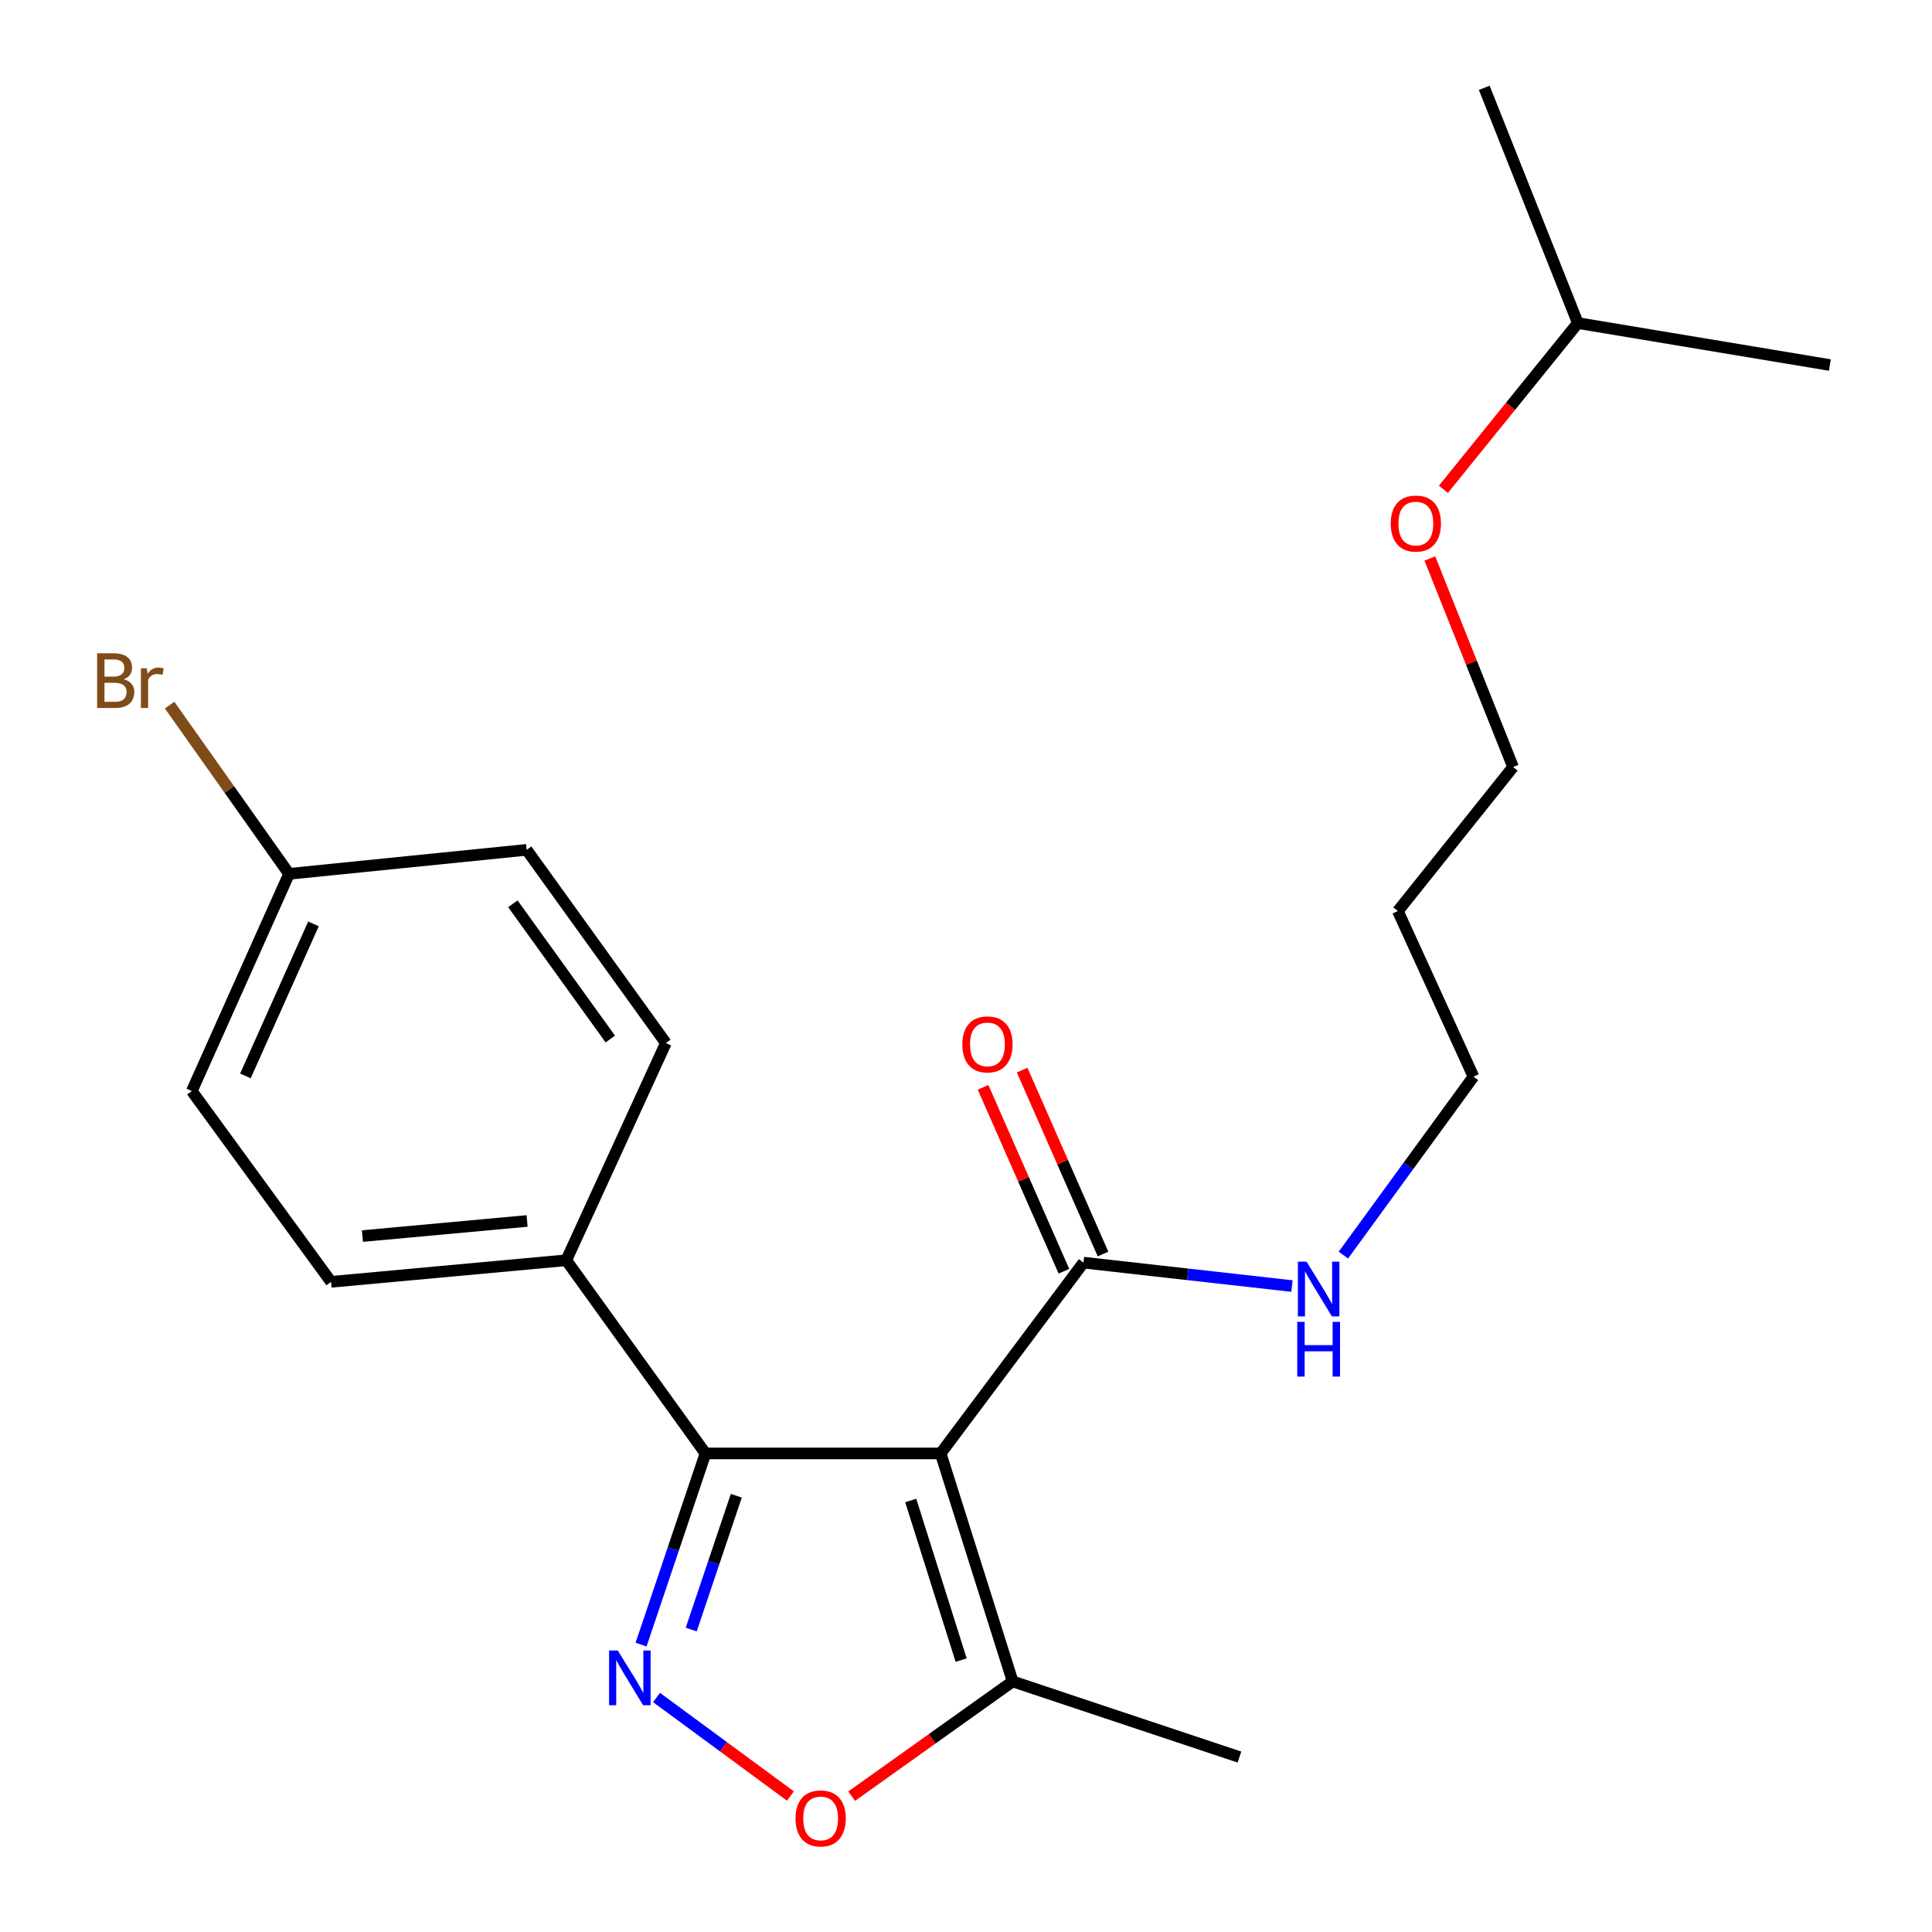 <?xml version='1.0' encoding='iso-8859-1'?>
<svg version='1.1' baseProfile='full'
              xmlns='http://www.w3.org/2000/svg'
                      xmlns:rdkit='http://www.rdkit.org/xml'
                      xmlns:xlink='http://www.w3.org/1999/xlink'
                  xml:space='preserve'
width='1000px' height='1000px' viewBox='0 0 1000 1000'>
<!-- END OF HEADER -->
<rect style='opacity:1.0;fill:#FFFFFF;stroke:none' width='1000' height='1000' x='0' y='0'> </rect>
<path class='bond-1' d='M 486.881,752.291 L 365.156,752.291' style='fill:none;fill-rule:evenodd;stroke:#000000;stroke-width:6px;stroke-linecap:butt;stroke-linejoin:miter;stroke-opacity:1' />
<path class='bond-3' d='M 486.881,752.291 L 524.16,870.306' style='fill:none;fill-rule:evenodd;stroke:#000000;stroke-width:6px;stroke-linecap:butt;stroke-linejoin:miter;stroke-opacity:1' />
<path class='bond-3' d='M 471.39,776.653 L 497.485,859.264' style='fill:none;fill-rule:evenodd;stroke:#000000;stroke-width:6px;stroke-linecap:butt;stroke-linejoin:miter;stroke-opacity:1' />
<path class='bond-4' d='M 486.881,752.291 L 560.8,653.536' style='fill:none;fill-rule:evenodd;stroke:#000000;stroke-width:6px;stroke-linecap:butt;stroke-linejoin:miter;stroke-opacity:1' />
<path class='bond-0' d='M 331.815,851.239 L 348.486,801.765' style='fill:none;fill-rule:evenodd;stroke:#0000FF;stroke-width:6px;stroke-linecap:butt;stroke-linejoin:miter;stroke-opacity:1' />
<path class='bond-0' d='M 348.486,801.765 L 365.156,752.291' style='fill:none;fill-rule:evenodd;stroke:#000000;stroke-width:6px;stroke-linecap:butt;stroke-linejoin:miter;stroke-opacity:1' />
<path class='bond-0' d='M 357.768,843.457 L 369.437,808.825' style='fill:none;fill-rule:evenodd;stroke:#0000FF;stroke-width:6px;stroke-linecap:butt;stroke-linejoin:miter;stroke-opacity:1' />
<path class='bond-0' d='M 369.437,808.825 L 381.107,774.194' style='fill:none;fill-rule:evenodd;stroke:#000000;stroke-width:6px;stroke-linecap:butt;stroke-linejoin:miter;stroke-opacity:1' />
<path class='bond-22' d='M 339.816,878.622 L 374.472,904.123' style='fill:none;fill-rule:evenodd;stroke:#0000FF;stroke-width:6px;stroke-linecap:butt;stroke-linejoin:miter;stroke-opacity:1' />
<path class='bond-22' d='M 374.472,904.123 L 409.129,929.624' style='fill:none;fill-rule:evenodd;stroke:#FF0000;stroke-width:6px;stroke-linecap:butt;stroke-linejoin:miter;stroke-opacity:1' />
<path class='bond-5' d='M 365.156,752.291 L 293.104,652.308' style='fill:none;fill-rule:evenodd;stroke:#000000;stroke-width:6px;stroke-linecap:butt;stroke-linejoin:miter;stroke-opacity:1' />
<path class='bond-2' d='M 440.817,929.693 L 482.488,900' style='fill:none;fill-rule:evenodd;stroke:#FF0000;stroke-width:6px;stroke-linecap:butt;stroke-linejoin:miter;stroke-opacity:1' />
<path class='bond-2' d='M 482.488,900 L 524.16,870.306' style='fill:none;fill-rule:evenodd;stroke:#000000;stroke-width:6px;stroke-linecap:butt;stroke-linejoin:miter;stroke-opacity:1' />
<path class='bond-15' d='M 524.16,870.306 L 641.536,909.44' style='fill:none;fill-rule:evenodd;stroke:#000000;stroke-width:6px;stroke-linecap:butt;stroke-linejoin:miter;stroke-opacity:1' />
<path class='bond-6' d='M 570.92,649.087 L 549.994,601.49' style='fill:none;fill-rule:evenodd;stroke:#000000;stroke-width:6px;stroke-linecap:butt;stroke-linejoin:miter;stroke-opacity:1' />
<path class='bond-6' d='M 549.994,601.49 L 529.069,553.894' style='fill:none;fill-rule:evenodd;stroke:#FF0000;stroke-width:6px;stroke-linecap:butt;stroke-linejoin:miter;stroke-opacity:1' />
<path class='bond-6' d='M 550.68,657.985 L 529.755,610.389' style='fill:none;fill-rule:evenodd;stroke:#000000;stroke-width:6px;stroke-linecap:butt;stroke-linejoin:miter;stroke-opacity:1' />
<path class='bond-6' d='M 529.755,610.389 L 508.829,562.792' style='fill:none;fill-rule:evenodd;stroke:#FF0000;stroke-width:6px;stroke-linecap:butt;stroke-linejoin:miter;stroke-opacity:1' />
<path class='bond-7' d='M 560.8,653.536 L 614.761,659.597' style='fill:none;fill-rule:evenodd;stroke:#000000;stroke-width:6px;stroke-linecap:butt;stroke-linejoin:miter;stroke-opacity:1' />
<path class='bond-7' d='M 614.761,659.597 L 668.722,665.657' style='fill:none;fill-rule:evenodd;stroke:#0000FF;stroke-width:6px;stroke-linecap:butt;stroke-linejoin:miter;stroke-opacity:1' />
<path class='bond-8' d='M 293.104,652.308 L 171.343,663.485' style='fill:none;fill-rule:evenodd;stroke:#000000;stroke-width:6px;stroke-linecap:butt;stroke-linejoin:miter;stroke-opacity:1' />
<path class='bond-8' d='M 272.819,631.968 L 187.586,639.792' style='fill:none;fill-rule:evenodd;stroke:#000000;stroke-width:6px;stroke-linecap:butt;stroke-linejoin:miter;stroke-opacity:1' />
<path class='bond-9' d='M 293.104,652.308 L 344.644,539.882' style='fill:none;fill-rule:evenodd;stroke:#000000;stroke-width:6px;stroke-linecap:butt;stroke-linejoin:miter;stroke-opacity:1' />
<path class='bond-17' d='M 695.327,649.646 L 728.999,603.46' style='fill:none;fill-rule:evenodd;stroke:#0000FF;stroke-width:6px;stroke-linecap:butt;stroke-linejoin:miter;stroke-opacity:1' />
<path class='bond-17' d='M 728.999,603.46 L 762.671,557.274' style='fill:none;fill-rule:evenodd;stroke:#000000;stroke-width:6px;stroke-linecap:butt;stroke-linejoin:miter;stroke-opacity:1' />
<path class='bond-12' d='M 171.343,663.485 L 99.291,564.743' style='fill:none;fill-rule:evenodd;stroke:#000000;stroke-width:6px;stroke-linecap:butt;stroke-linejoin:miter;stroke-opacity:1' />
<path class='bond-11' d='M 344.644,539.882 L 272.592,439.874' style='fill:none;fill-rule:evenodd;stroke:#000000;stroke-width:6px;stroke-linecap:butt;stroke-linejoin:miter;stroke-opacity:1' />
<path class='bond-11' d='M 315.897,537.805 L 265.461,467.799' style='fill:none;fill-rule:evenodd;stroke:#000000;stroke-width:6px;stroke-linecap:butt;stroke-linejoin:miter;stroke-opacity:1' />
<path class='bond-10' d='M 149.615,452.304 L 272.592,439.874' style='fill:none;fill-rule:evenodd;stroke:#000000;stroke-width:6px;stroke-linecap:butt;stroke-linejoin:miter;stroke-opacity:1' />
<path class='bond-13' d='M 149.615,452.304 L 118.697,408.631' style='fill:none;fill-rule:evenodd;stroke:#000000;stroke-width:6px;stroke-linecap:butt;stroke-linejoin:miter;stroke-opacity:1' />
<path class='bond-13' d='M 118.697,408.631 L 87.779,364.957' style='fill:none;fill-rule:evenodd;stroke:#7F4C19;stroke-width:6px;stroke-linecap:butt;stroke-linejoin:miter;stroke-opacity:1' />
<path class='bond-23' d='M 149.615,452.304 L 99.291,564.743' style='fill:none;fill-rule:evenodd;stroke:#000000;stroke-width:6px;stroke-linecap:butt;stroke-linejoin:miter;stroke-opacity:1' />
<path class='bond-23' d='M 162.246,478.202 L 127.02,556.909' style='fill:none;fill-rule:evenodd;stroke:#000000;stroke-width:6px;stroke-linecap:butt;stroke-linejoin:miter;stroke-opacity:1' />
<path class='bond-14' d='M 723.537,471.564 L 762.671,557.274' style='fill:none;fill-rule:evenodd;stroke:#000000;stroke-width:6px;stroke-linecap:butt;stroke-linejoin:miter;stroke-opacity:1' />
<path class='bond-18' d='M 723.537,471.564 L 783.159,397.006' style='fill:none;fill-rule:evenodd;stroke:#000000;stroke-width:6px;stroke-linecap:butt;stroke-linejoin:miter;stroke-opacity:1' />
<path class='bond-16' d='M 740.081,289.063 L 761.62,343.035' style='fill:none;fill-rule:evenodd;stroke:#FF0000;stroke-width:6px;stroke-linecap:butt;stroke-linejoin:miter;stroke-opacity:1' />
<path class='bond-16' d='M 761.62,343.035 L 783.159,397.006' style='fill:none;fill-rule:evenodd;stroke:#000000;stroke-width:6px;stroke-linecap:butt;stroke-linejoin:miter;stroke-opacity:1' />
<path class='bond-19' d='M 747.112,253.255 L 781.902,210.235' style='fill:none;fill-rule:evenodd;stroke:#FF0000;stroke-width:6px;stroke-linecap:butt;stroke-linejoin:miter;stroke-opacity:1' />
<path class='bond-19' d='M 781.902,210.235 L 816.691,167.216' style='fill:none;fill-rule:evenodd;stroke:#000000;stroke-width:6px;stroke-linecap:butt;stroke-linejoin:miter;stroke-opacity:1' />
<path class='bond-20' d='M 816.691,167.216 L 768.247,45.455' style='fill:none;fill-rule:evenodd;stroke:#000000;stroke-width:6px;stroke-linecap:butt;stroke-linejoin:miter;stroke-opacity:1' />
<path class='bond-21' d='M 816.691,167.216 L 947.124,188.944' style='fill:none;fill-rule:evenodd;stroke:#000000;stroke-width:6px;stroke-linecap:butt;stroke-linejoin:miter;stroke-opacity:1' />
<path  class='atom-1' d='M 319.751 854.304
L 329.031 869.304
Q 329.951 870.784, 331.431 873.464
Q 332.911 876.144, 332.991 876.304
L 332.991 854.304
L 336.751 854.304
L 336.751 882.624
L 332.871 882.624
L 322.911 866.224
Q 321.751 864.304, 320.511 862.104
Q 319.311 859.904, 318.951 859.224
L 318.951 882.624
L 315.271 882.624
L 315.271 854.304
L 319.751 854.304
' fill='#0000FF'/>
<path  class='atom-3' d='M 411.766 941.21
Q 411.766 934.41, 415.126 930.61
Q 418.486 926.81, 424.766 926.81
Q 431.046 926.81, 434.406 930.61
Q 437.766 934.41, 437.766 941.21
Q 437.766 948.09, 434.366 952.01
Q 430.966 955.89, 424.766 955.89
Q 418.526 955.89, 415.126 952.01
Q 411.766 948.13, 411.766 941.21
M 424.766 952.69
Q 429.086 952.69, 431.406 949.81
Q 433.766 946.89, 433.766 941.21
Q 433.766 935.65, 431.406 932.85
Q 429.086 930.01, 424.766 930.01
Q 420.446 930.01, 418.086 932.81
Q 415.766 935.61, 415.766 941.21
Q 415.766 946.93, 418.086 949.81
Q 420.446 952.69, 424.766 952.69
' fill='#FF0000'/>
<path  class='atom-7' d='M 498.103 540.576
Q 498.103 533.776, 501.463 529.976
Q 504.823 526.176, 511.103 526.176
Q 517.383 526.176, 520.743 529.976
Q 524.103 533.776, 524.103 540.576
Q 524.103 547.456, 520.703 551.376
Q 517.303 555.256, 511.103 555.256
Q 504.863 555.256, 501.463 551.376
Q 498.103 547.496, 498.103 540.576
M 511.103 552.056
Q 515.423 552.056, 517.743 549.176
Q 520.103 546.256, 520.103 540.576
Q 520.103 535.016, 517.743 532.216
Q 515.423 529.376, 511.103 529.376
Q 506.783 529.376, 504.423 532.176
Q 502.103 534.976, 502.103 540.576
Q 502.103 546.296, 504.423 549.176
Q 506.783 552.056, 511.103 552.056
' fill='#FF0000'/>
<path  class='atom-8' d='M 676.264 653.047
L 685.544 668.047
Q 686.464 669.527, 687.944 672.207
Q 689.424 674.887, 689.504 675.047
L 689.504 653.047
L 693.264 653.047
L 693.264 681.367
L 689.384 681.367
L 679.424 664.967
Q 678.264 663.047, 677.024 660.847
Q 675.824 658.647, 675.464 657.967
L 675.464 681.367
L 671.784 681.367
L 671.784 653.047
L 676.264 653.047
' fill='#0000FF'/>
<path  class='atom-8' d='M 671.444 684.199
L 675.284 684.199
L 675.284 696.239
L 689.764 696.239
L 689.764 684.199
L 693.604 684.199
L 693.604 712.519
L 689.764 712.519
L 689.764 699.439
L 675.284 699.439
L 675.284 712.519
L 671.444 712.519
L 671.444 684.199
' fill='#0000FF'/>
<path  class='atom-14' d='M 64.035 351.576
Q 66.755 352.336, 68.115 354.016
Q 69.515 355.656, 69.515 358.096
Q 69.515 362.016, 66.995 364.256
Q 64.515 366.456, 59.795 366.456
L 50.275 366.456
L 50.275 338.136
L 58.635 338.136
Q 63.475 338.136, 65.915 340.096
Q 68.355 342.056, 68.355 345.656
Q 68.355 349.936, 64.035 351.576
M 54.075 341.336
L 54.075 350.216
L 58.635 350.216
Q 61.435 350.216, 62.875 349.096
Q 64.355 347.936, 64.355 345.656
Q 64.355 341.336, 58.635 341.336
L 54.075 341.336
M 59.795 363.256
Q 62.555 363.256, 64.035 361.936
Q 65.515 360.616, 65.515 358.096
Q 65.515 355.776, 63.875 354.616
Q 62.275 353.416, 59.195 353.416
L 54.075 353.416
L 54.075 363.256
L 59.795 363.256
' fill='#7F4C19'/>
<path  class='atom-14' d='M 75.955 345.896
L 76.395 348.736
Q 78.555 345.536, 82.075 345.536
Q 83.195 345.536, 84.715 345.936
L 84.115 349.296
Q 82.395 348.896, 81.435 348.896
Q 79.755 348.896, 78.635 349.576
Q 77.555 350.216, 76.675 351.776
L 76.675 366.456
L 72.915 366.456
L 72.915 345.896
L 75.955 345.896
' fill='#7F4C19'/>
<path  class='atom-17' d='M 719.835 270.989
Q 719.835 264.189, 723.195 260.389
Q 726.555 256.589, 732.835 256.589
Q 739.115 256.589, 742.475 260.389
Q 745.835 264.189, 745.835 270.989
Q 745.835 277.869, 742.435 281.789
Q 739.035 285.669, 732.835 285.669
Q 726.595 285.669, 723.195 281.789
Q 719.835 277.909, 719.835 270.989
M 732.835 282.469
Q 737.155 282.469, 739.475 279.589
Q 741.835 276.669, 741.835 270.989
Q 741.835 265.429, 739.475 262.629
Q 737.155 259.789, 732.835 259.789
Q 728.515 259.789, 726.155 262.589
Q 723.835 265.389, 723.835 270.989
Q 723.835 276.709, 726.155 279.589
Q 728.515 282.469, 732.835 282.469
' fill='#FF0000'/>
</svg>
